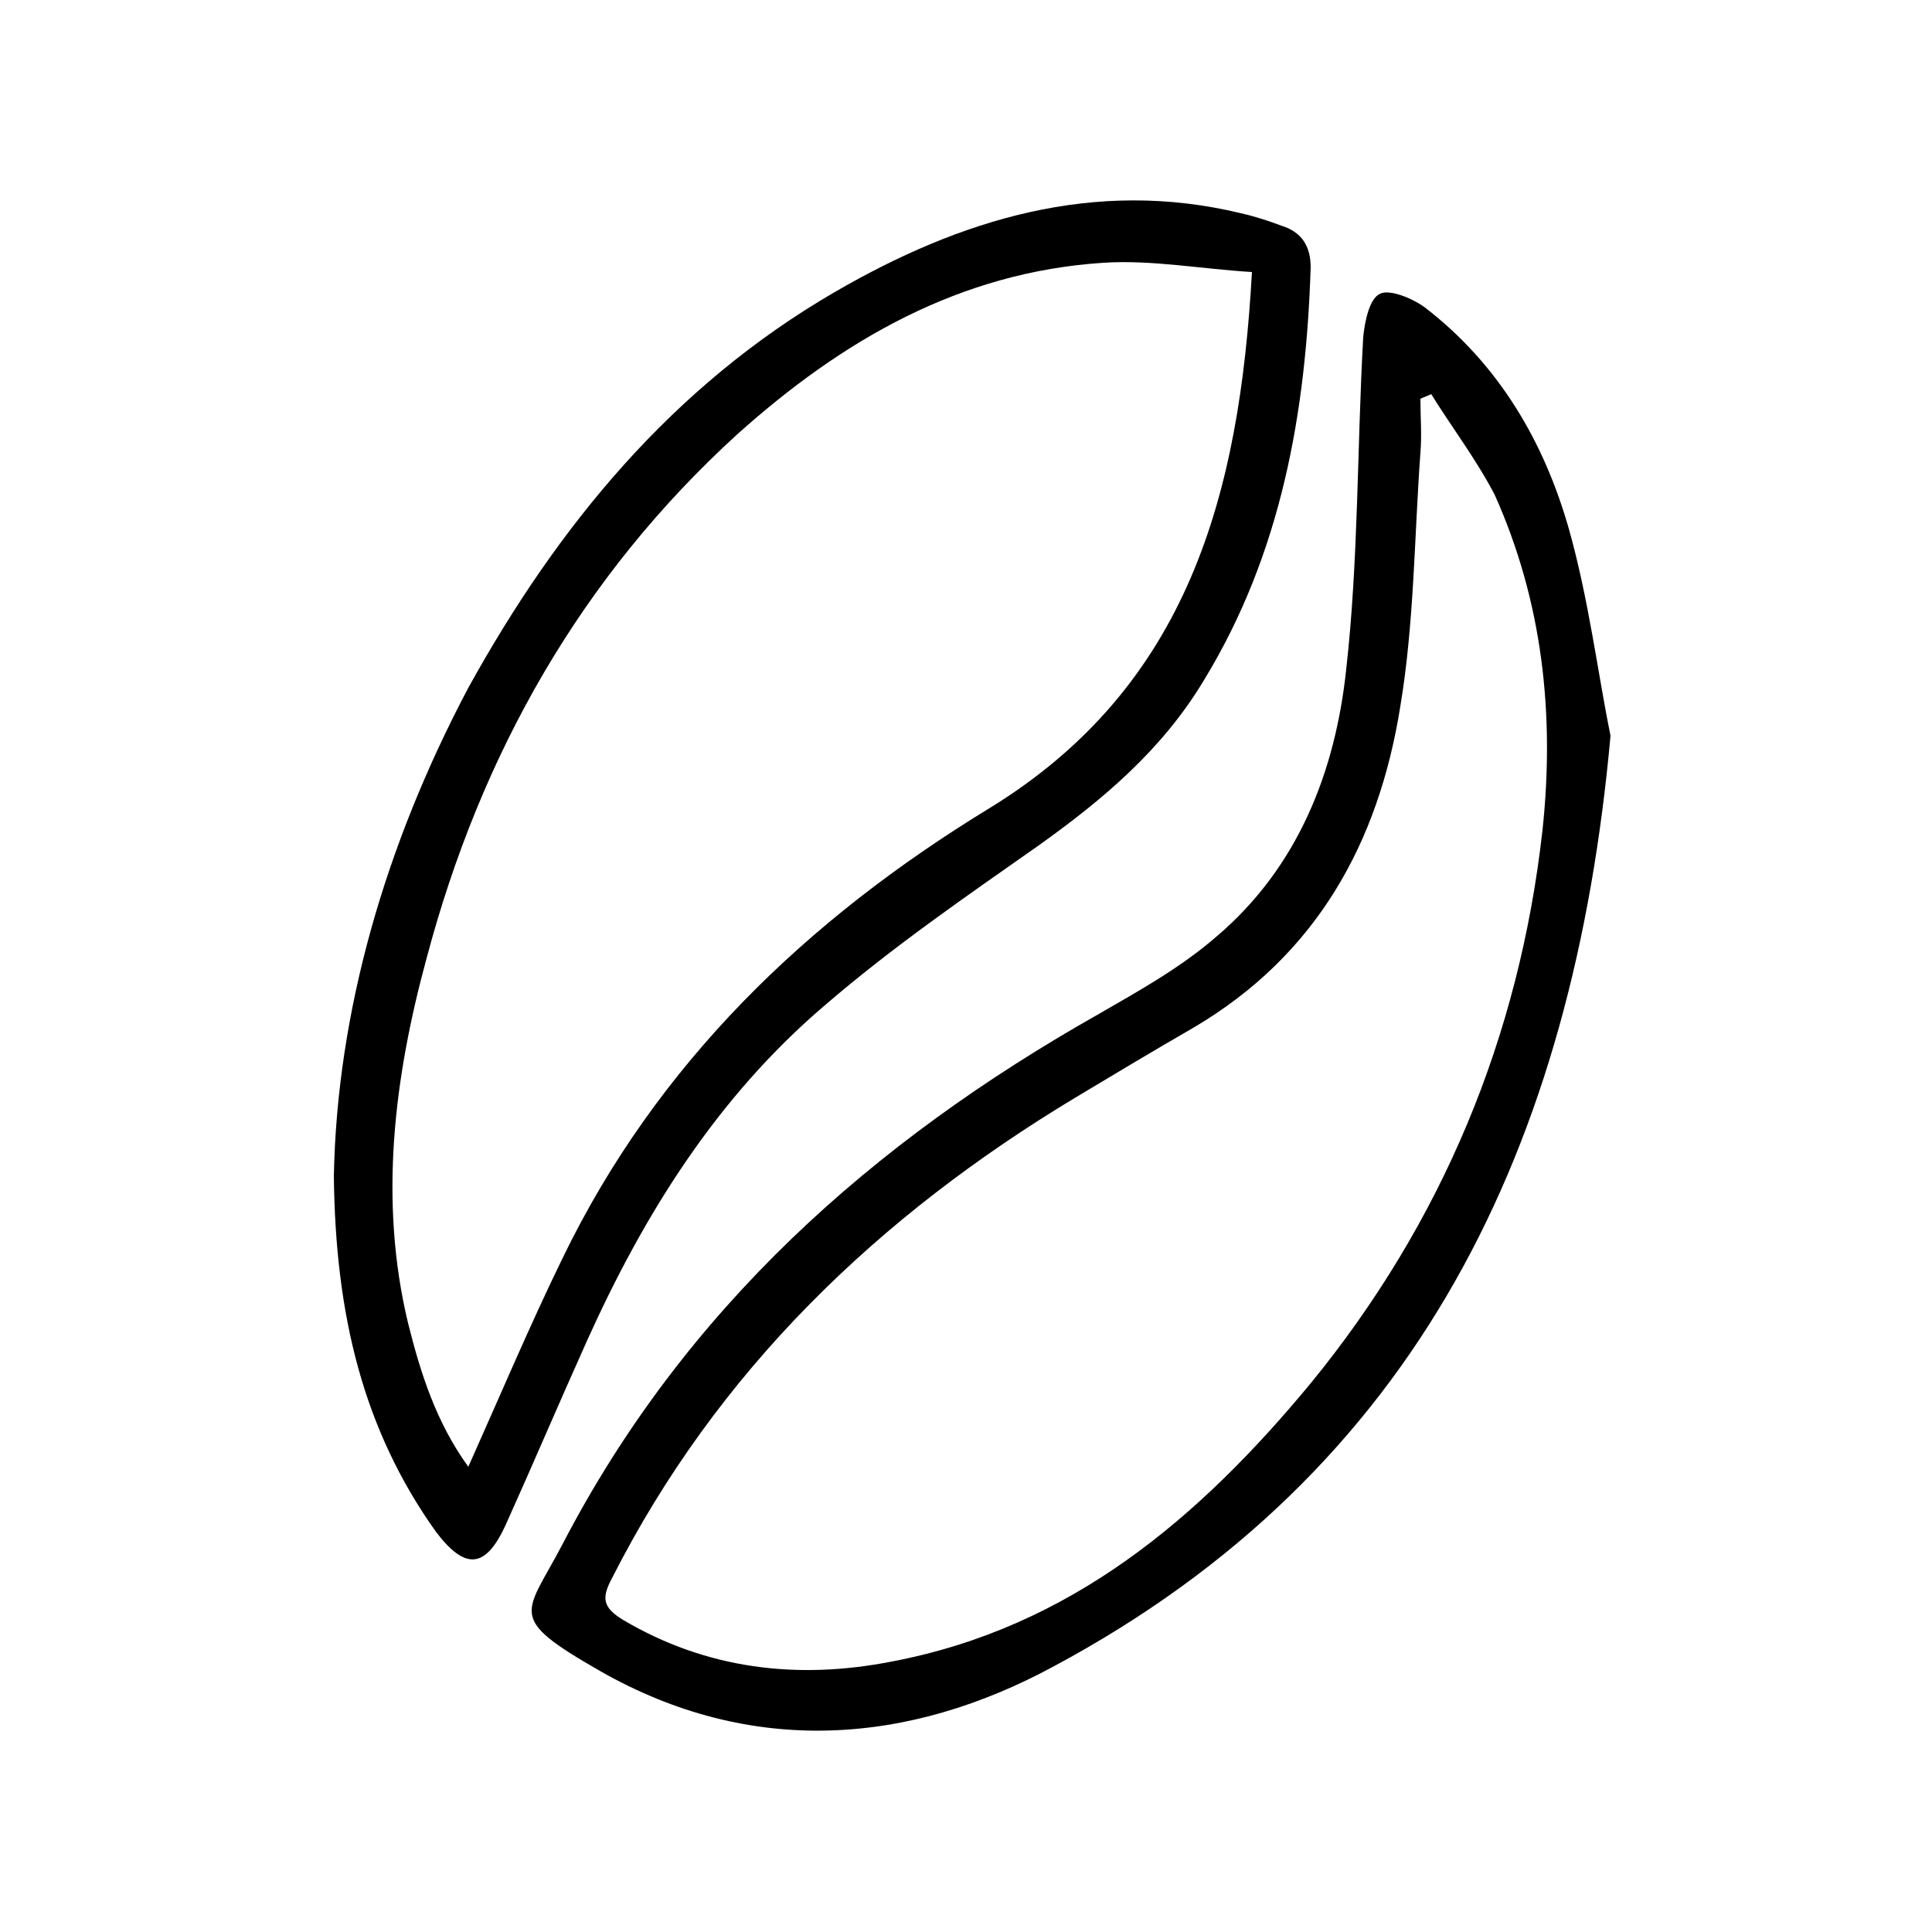 <?xml version="1.0" encoding="utf-8"?>
<!-- Generator: Adobe Illustrator 27.9.6, SVG Export Plug-In . SVG Version: 9.03 Build 54986)  -->
<svg version="1.1" id="Layer_1" xmlns="http://www.w3.org/2000/svg" xmlns:xlink="http://www.w3.org/1999/xlink" x="0px" y="0px"
	 viewBox="0 0 125 125" style="enable-background:new 0 0 125 125;" xml:space="preserve">
<g>
	<path d="M104.2,47.6c-2.4,26.6-12.5,47.6-36,60.2c-9.4,5.1-19.6,5.9-29.4,0.3c-6.1-3.5-4.8-3.6-2.4-8.2c7.9-15.2,20-26,34.7-34.3
		c2.6-1.5,5.3-3,7.6-5c5.3-4.5,7.7-10.7,8.4-17.3c0.8-7.1,0.7-14.4,1.1-21.5c0.1-1,0.4-2.5,1.1-2.8c0.6-0.3,2.1,0.3,2.9,0.9
		c4.8,3.7,7.7,8.7,9.3,14.3C102.8,38.8,103.4,43.7,104.2,47.6z M92.6,25.5c-0.2,0.1-0.5,0.2-0.7,0.3c0,1.2,0.1,2.3,0,3.5
		c-0.4,5.5-0.4,11-1.3,16.4c-1.4,8.8-5.4,16.1-13.4,20.8c-2.6,1.5-5.1,3-7.6,4.5c-12.8,7.7-23.2,17.7-30,31.1
		c-0.7,1.3-0.6,1.9,0.7,2.7c5.4,3.2,11.3,3.9,17.4,2.7c11.6-2.2,19.9-9.3,27.1-18c8.5-10.4,13.5-22.4,15-35.8
		c0.8-7.5,0-14.8-3.1-21.7C95.5,29.7,93.9,27.6,92.6,25.5z"/>
	<path d="M21.6,76.1c0.2-10.6,3.3-21.4,8.7-31.6C36.1,34,43.5,25,54,18.9c8.1-4.7,16.8-7.4,26.3-5.1c0.9,0.2,1.8,0.5,2.6,0.8
		c1.3,0.4,1.9,1.3,1.9,2.7c-0.3,9.4-1.9,18.5-6.9,26.7c-2.7,4.5-6.5,7.7-10.7,10.7c-4.7,3.3-9.5,6.6-13.9,10.4
		c-6.9,5.9-11.6,13.4-15.3,21.6c-1.8,4-3.5,8-5.3,12c-1.3,2.8-2.6,2.9-4.5,0.4C23.5,92.5,21.7,85.1,21.6,76.1z M81,17.6
		c-3.3-0.2-6.5-0.8-9.6-0.6c-9.3,0.6-16.9,5-23.7,11.1C37.6,37.3,31.1,48.8,27.6,62c-2.1,7.7-3.1,15.7-1.2,23.6
		c0.8,3.2,1.8,6.4,3.9,9.3c2.1-4.7,4-9.2,6.1-13.5c6.1-12.6,15.8-21.9,27.6-29.1C76.9,44.4,80.2,32,81,17.6z"/>
</g>
</svg>

